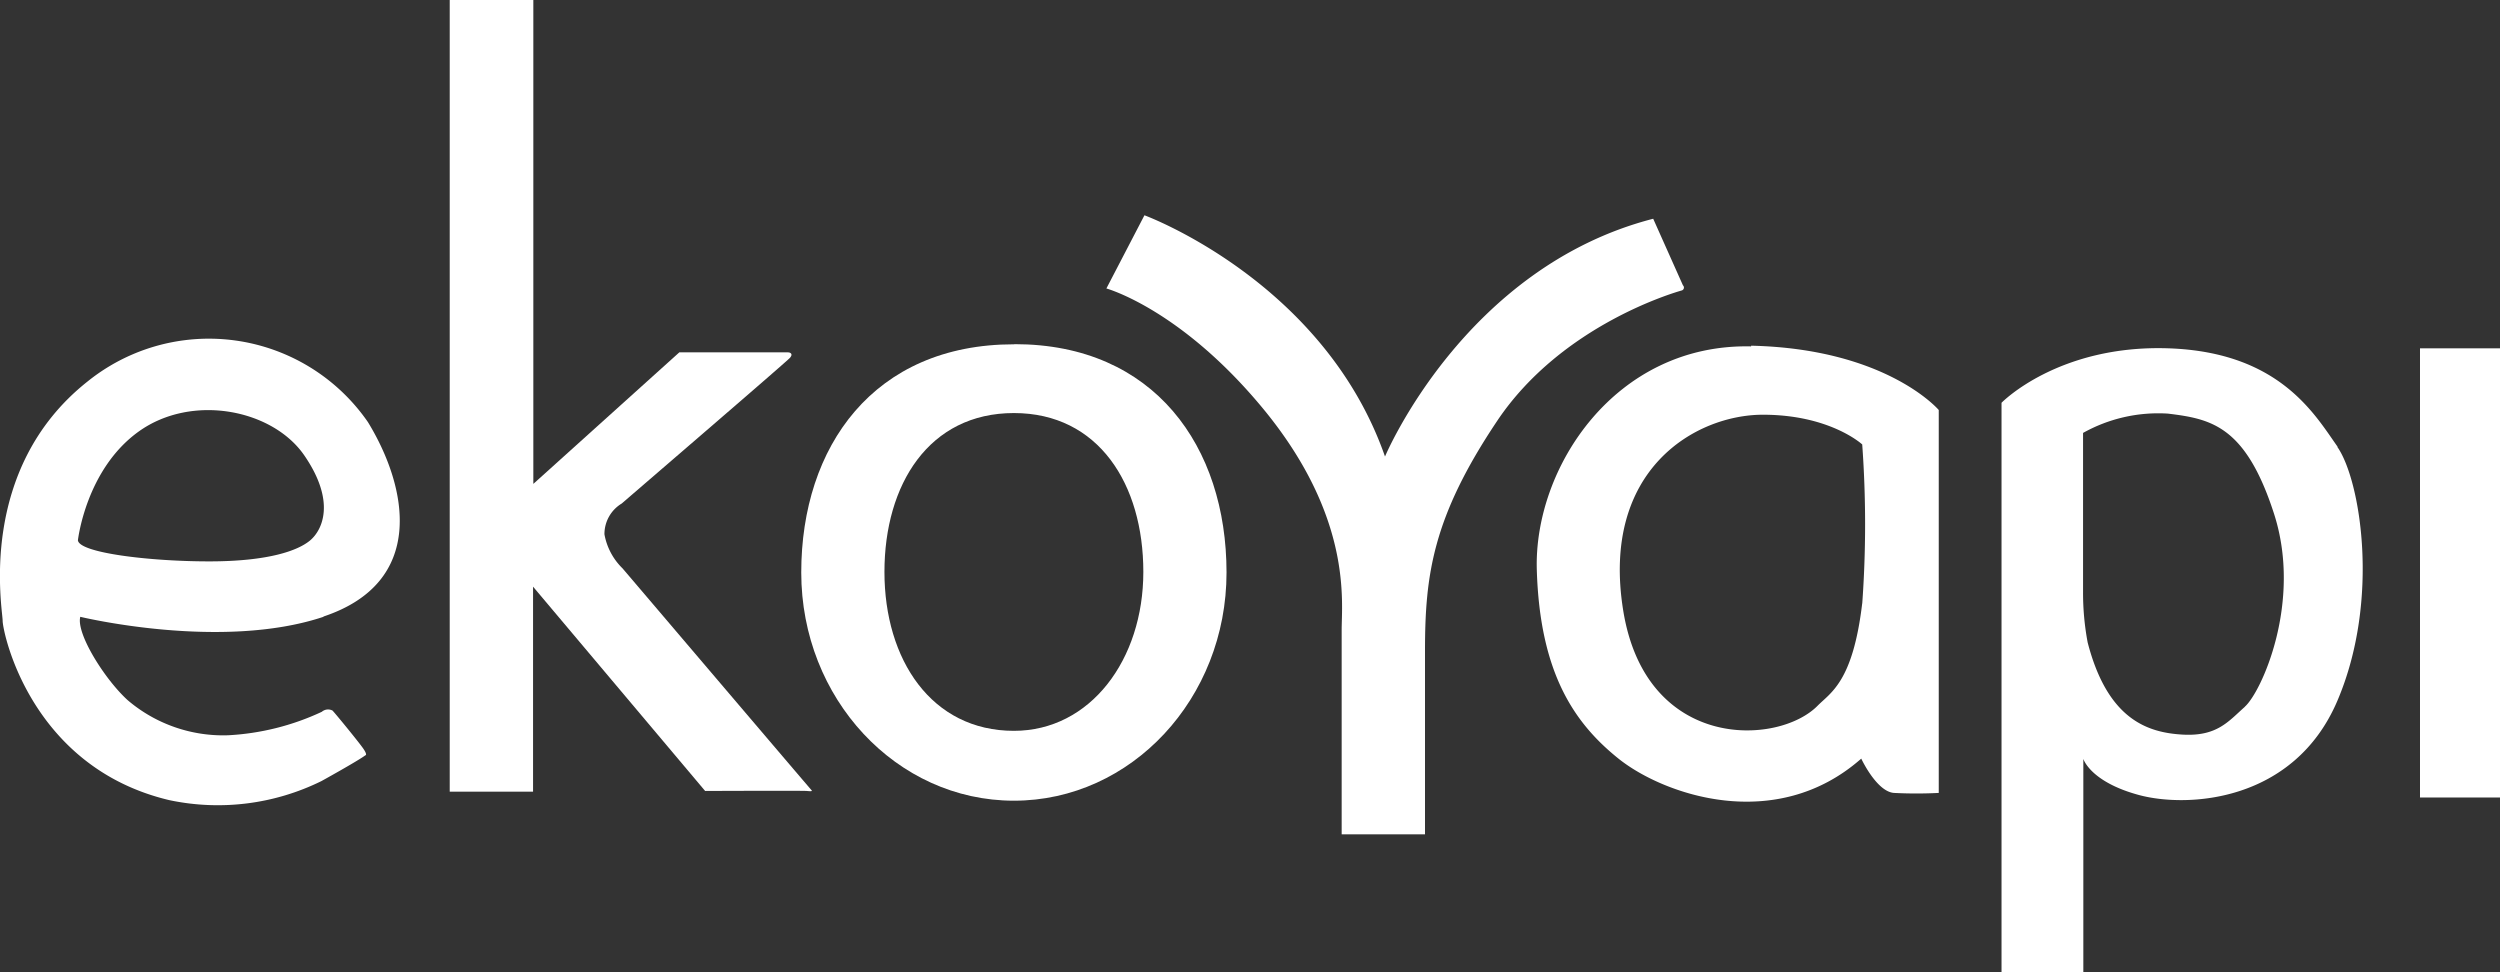 <svg id="Layer_1" data-name="Layer 1" xmlns="http://www.w3.org/2000/svg" width="180" height="70" viewBox="0 0 180 70"><rect x="0" y="0" width="180" height="70" fill="#333333" stroke="none"/><defs><style>.cls-1{fill:#ffffff;}</style></defs><title>ekoyapi_logo</title><path class="cls-1" d="M32.4,0h6V34.84l10.51-9.47,7.83,0c0.14,0,.39.1,0.14,0.39S45.2,35.87,44.77,36.25a2.57,2.57,0,0,0-1.25,2.22,4.55,4.55,0,0,0,1.3,2.45c0.26,0.3,13.48,15.84,13.59,15.95s0,0.11-.32.08-7.32,0-7.32,0L38.38,42.24V57h-6V0Z"/><rect class="cls-1" x="174.24" y="25.08" width="5.76" height="32.34"/><path class="cls-1" d="M73,52.62c-5.93,0-9.32-5.12-9.32-11.44S66.9,29.74,73,29.74s9.32,5.12,9.32,11.44S78.5,52.62,73,52.62m0-27.83c-10.09,0-15.31,7.36-15.31,16.43s6.85,16.43,15.31,16.43,15.31-7.36,15.31-16.43S83.1,24.78,73.06,24.78"/><path class="cls-1" d="M134.08,43.43c-0.67,5.66-2.26,6.42-3.21,7.38-2.85,2.9-12.37,3.28-14-6.86s5.22-14.09,10.06-14.09S134.08,32,134.08,32a79.63,79.63,0,0,1,0,11.48m-8-18.54c-9.77-.22-15.65,8.72-15.43,16.09s2.65,11,5.88,13.59,11.31,5.44,17.48,0c0,0,1.1,2.37,2.35,2.47a31.26,31.26,0,0,0,3.23,0V29.52s-3.75-4.41-13.51-4.63"/><path class="cls-1" d="M161.63,50.89c-1.19,1.05-2,2.15-4.51,2s-5.38-1.1-6.81-6.64a19.36,19.36,0,0,1-.33-3.63V31.17a11.09,11.09,0,0,1,6.11-1.39c3.1,0.38,5.59.86,7.64,7.21s-0.91,12.84-2.1,13.89m6.68-18.71c-1.65-2.33-4.18-6.81-12.15-7.09S144.11,29,144.11,29V70H150V54.64s0.49,1.65,4,2.6,11.18,0.51,14.29-6.78,1.65-15.94,0-18.28"/><path class="cls-1" d="M121.17,20.54a0.22,0.22,0,0,1-.11.38c-0.34.1-8.6,2.43-13.26,9.38s-5.2,11.11-5.2,16.59V60.07h-6V45.34c0-2,.76-8-5.48-15.7-6-7.37-11.46-8.87-11.46-8.87l2.74-5.27s12.91,4.74,17.32,17.37c0,0,5.7-13.61,19.31-17.12Z"/><path class="cls-1" d="M5.61,38.9S6.18,33.79,10,31.06s9.62-1.6,11.91,1.73,1.3,5.37.43,6.11-3,1.52-7.28,1.52S5.7,39.81,5.61,38.9m17.68,5.49c7.38-2.46,6.11-9.24,3.2-14A13.92,13.92,0,0,0,6.3,27.47c-8,6.34-6.11,16.4-6.11,17.22s2,10.55,12,12.92a16.87,16.87,0,0,0,10.95-1.37s2.59-1.43,3.17-1.86c0,0,.17,0-0.14-0.46s-2.05-2.58-2.23-2.76a0.69,0.69,0,0,0-.77.09,18.15,18.15,0,0,1-6.76,1.69,10.6,10.6,0,0,1-7.22-2.53c-1.64-1.49-3.72-4.79-3.41-6,0,0,10.14,2.46,17.51,0"/></svg>